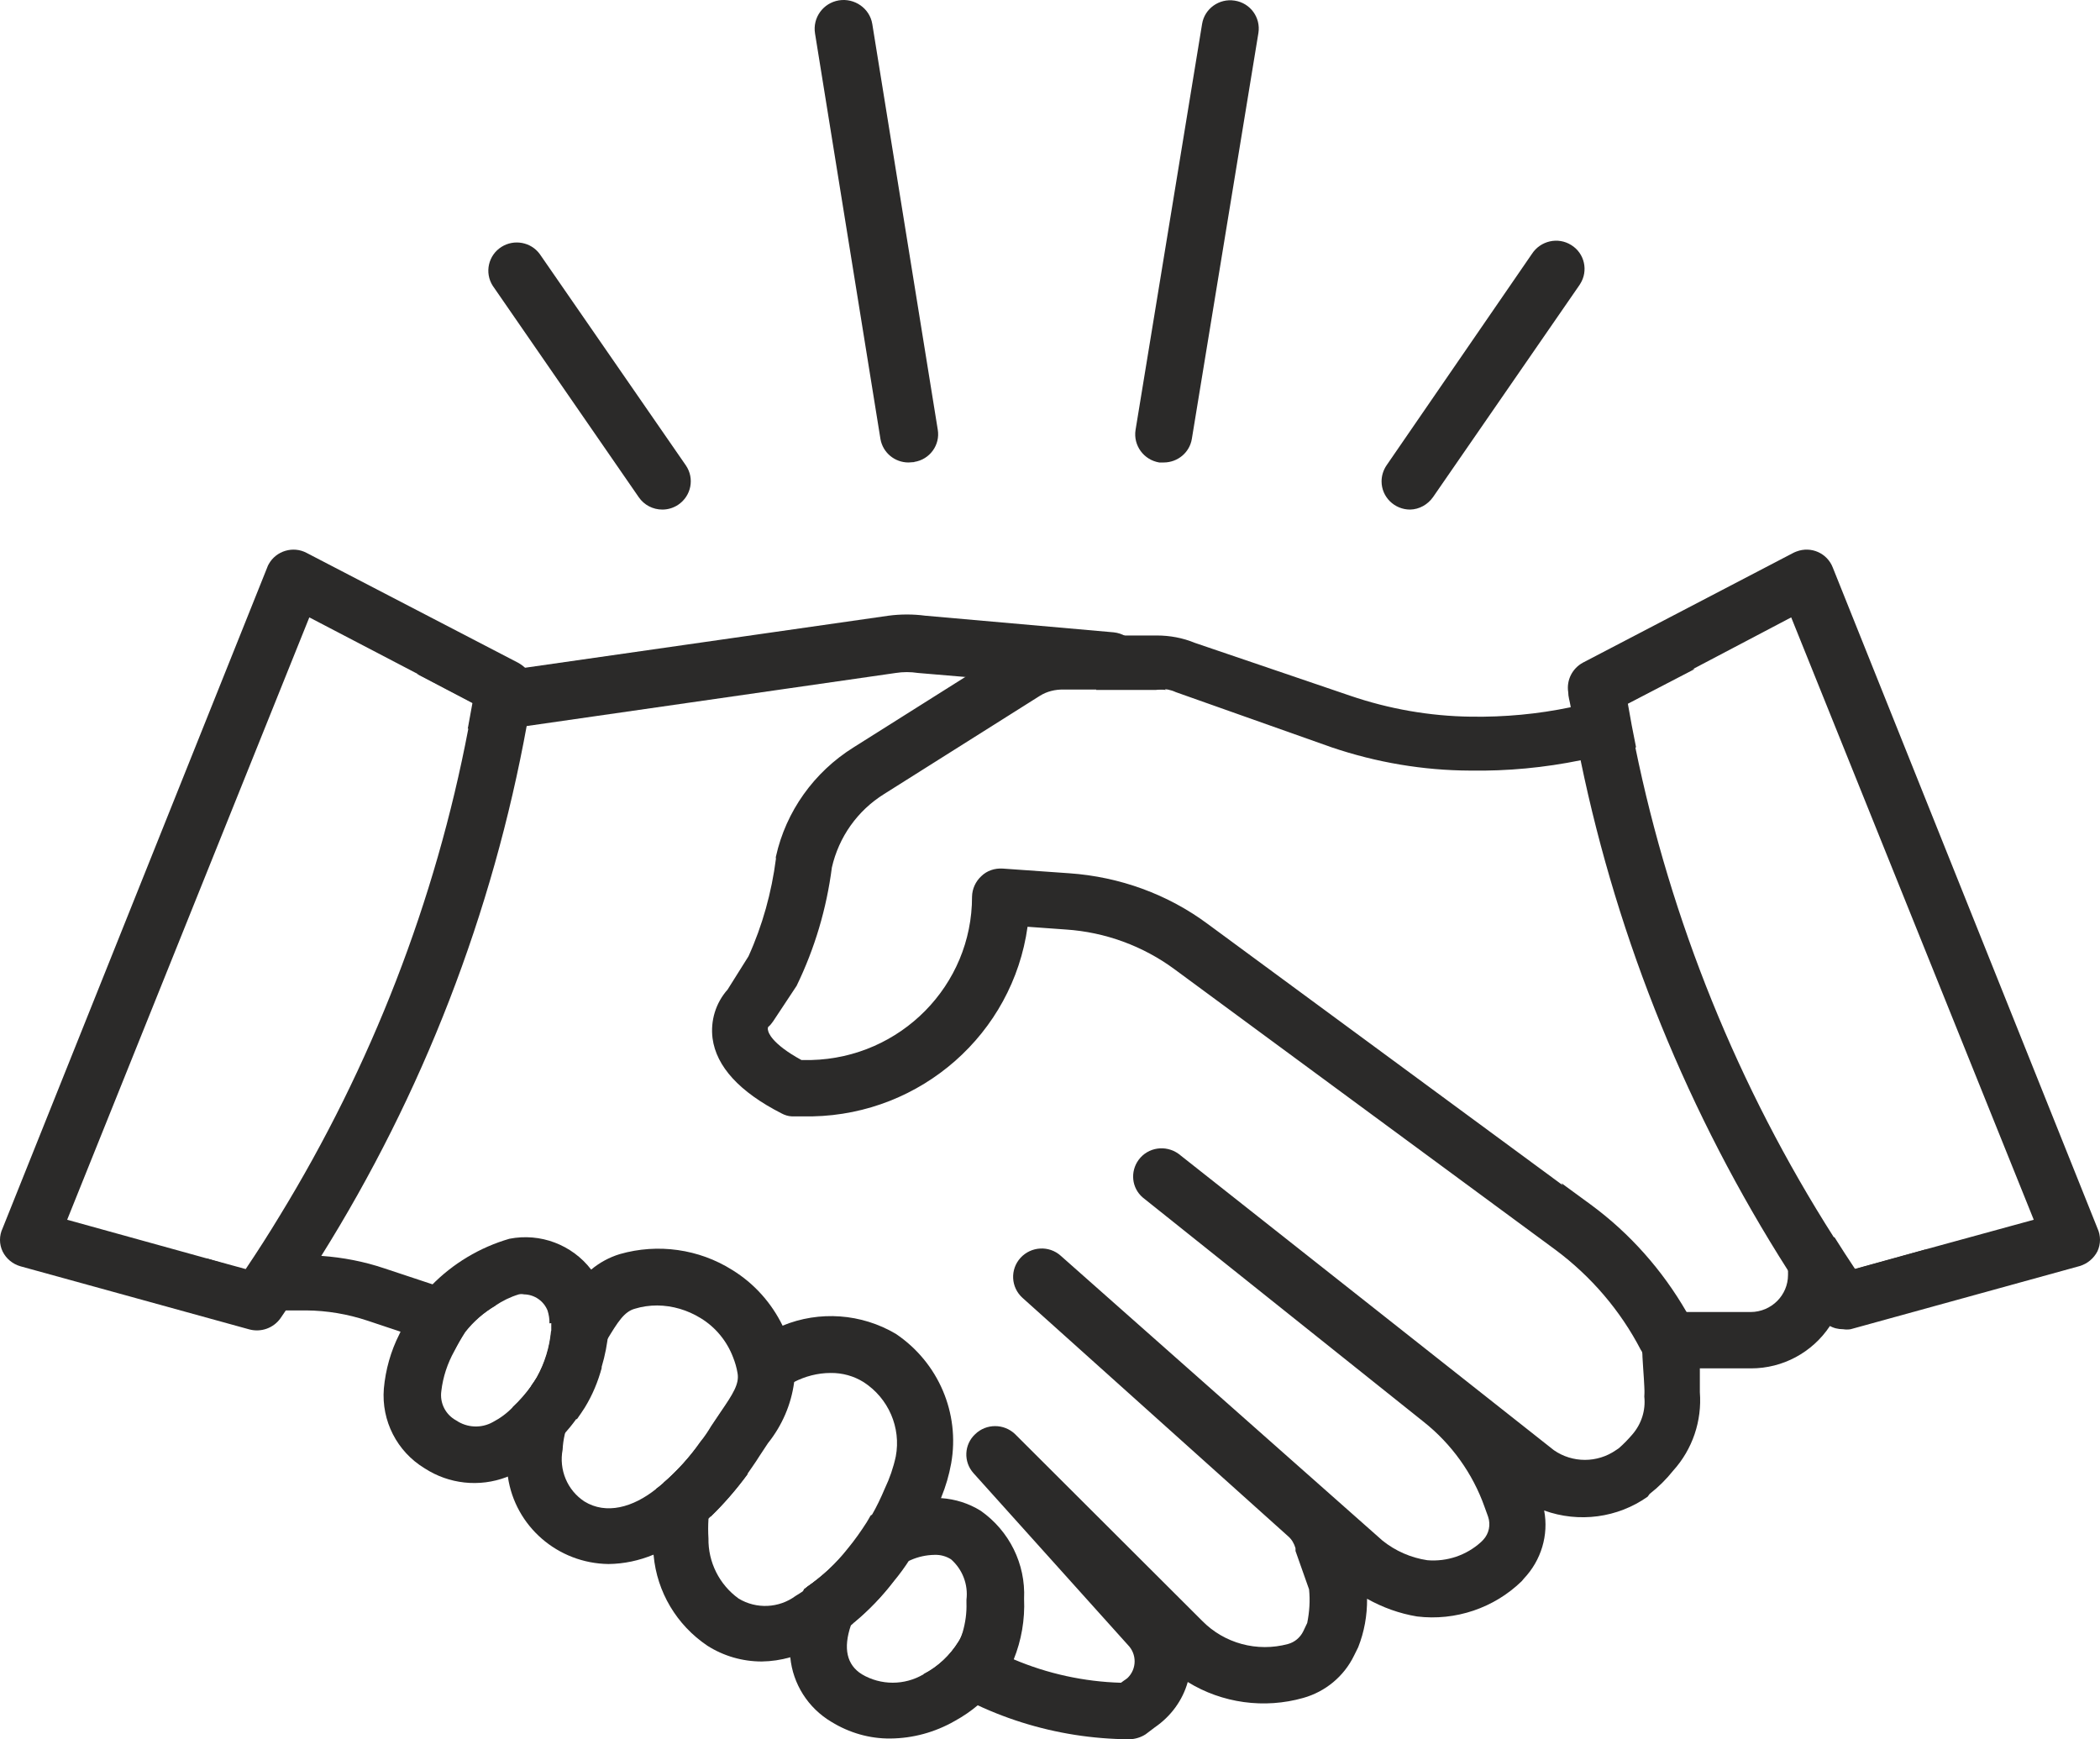 <svg width="64" height="53" viewBox="0 0 64 53" fill="none" xmlns="http://www.w3.org/2000/svg">
<path d="M22.142 44.466L21.386 43.902C21.05 44.375 20.66 44.809 20.22 45.186L21.66 46.216C22.074 45.815 22.45 45.377 22.79 44.916L22.142 44.466ZM13.148 39.126L11.71 38.649C11.091 38.441 10.455 38.318 9.803 38.271C9.649 38.262 9.488 38.262 9.337 38.271H8.148L8.524 37.085C8.193 37.63 7.848 38.171 7.488 38.705L6.297 38.346L6.148 38.812C6.07 39.07 6.108 39.352 6.269 39.578C6.432 39.809 6.699 39.937 6.99 39.932H9.337C9.966 39.937 10.597 40.044 11.193 40.242L12.2 40.578L13.859 41.125C13.954 40.943 14.062 40.752 14.188 40.557C14.438 40.247 14.75 39.988 15.098 39.785L13.148 39.126ZM33.409 20.984V21.024H35.227C35.328 21.012 35.43 21.012 35.527 21.024L34.584 19.645C34.437 19.433 34.203 19.297 33.943 19.269L28.199 18.762C27.83 18.713 27.449 18.713 27.078 18.762L16.001 20.348L15.277 20.451L12.71 20.539L14.398 21.424C14.353 21.688 14.301 21.942 14.256 22.205H15.483L16.041 22.126L27.3 20.507C27.523 20.472 27.75 20.472 27.976 20.507L29.373 20.625L33.409 20.984ZM51.805 42.423C51.805 42.39 51.805 42.306 51.805 42.192C51.805 42.076 51.805 41.845 51.805 41.698C51.828 41.281 51.772 40.859 51.634 40.466L51.4 39.981C50.663 38.705 49.675 37.586 48.481 36.708L47.59 36.056L50.048 41.106C50.048 41.365 50.105 42.02 50.112 42.25C50.124 42.474 50.112 42.486 50.112 42.558C50.157 42.975 50.027 43.385 49.753 43.706C49.623 43.858 49.486 44 49.334 44.133L49.247 44.191C48.679 44.585 47.923 44.585 47.356 44.191L35.919 35.161C35.527 34.879 34.988 34.958 34.704 35.34C34.437 35.701 34.487 36.202 34.829 36.493L43.384 43.324C44.238 44 44.886 44.904 45.247 45.929L45.351 46.216C45.436 46.463 45.38 46.733 45.202 46.924L45.134 46.992C44.692 47.392 44.101 47.595 43.498 47.544C42.999 47.469 42.526 47.262 42.134 46.947L32.328 38.267C31.971 37.945 31.421 37.98 31.102 38.329C30.778 38.684 30.806 39.229 31.163 39.55L39.255 46.812C39.368 46.908 39.441 47.036 39.482 47.178V47.262L39.895 48.431C39.931 48.776 39.907 49.119 39.839 49.456L39.716 49.715C39.623 49.901 39.458 50.041 39.255 50.097C38.316 50.351 37.312 50.081 36.635 49.389L30.936 43.702C30.596 43.376 30.057 43.376 29.721 43.702C29.381 44.016 29.357 44.545 29.669 44.892L34.373 50.125C34.652 50.407 34.647 50.857 34.364 51.132C34.328 51.16 34.295 51.187 34.255 51.211L34.163 51.278C33.04 51.246 31.924 51.003 30.891 50.563C30.352 50.344 29.834 50.069 29.345 49.743C29.317 49.839 29.272 49.934 29.215 50.018C28.953 50.44 28.591 50.784 28.147 51.015C29.983 52.296 32.175 52.988 34.425 53C34.595 52.995 34.766 52.944 34.914 52.849L35.198 52.634C35.68 52.303 36.04 51.819 36.198 51.255C37.248 51.903 38.534 52.077 39.72 51.74C40.396 51.549 40.959 51.083 41.266 50.451L41.392 50.197C41.578 49.727 41.668 49.226 41.663 48.718C42.134 48.983 42.652 49.17 43.186 49.258C44.356 49.401 45.538 49 46.379 48.18L46.441 48.105C46.97 47.548 47.202 46.777 47.06 46.029C48.117 46.411 49.299 46.255 50.214 45.608L50.275 45.524C50.542 45.316 50.781 45.079 50.991 44.816C51.582 44.163 51.873 43.297 51.805 42.423ZM26.896 47.97L25.863 47.19C25.499 47.644 25.062 48.038 24.579 48.371L25.972 49.394L26.021 49.44C26.471 49.063 26.875 48.646 27.227 48.184L26.896 47.97ZM18.107 41.507L16.795 40.55C16.75 41.046 16.601 41.535 16.358 41.973C16.301 42.064 16.244 42.155 16.188 42.227L17.365 43.094L17.58 43.25C17.665 43.133 17.745 43.01 17.823 42.891C18.057 42.509 18.228 42.097 18.341 41.67L18.107 41.507Z" fill="#2B2A29"/>
<path d="M56.537 38.672C56.322 38.35 56.111 38.024 55.906 37.698L55.026 38.052C54.747 38.171 54.542 38.418 54.492 38.716C54.492 38.756 54.492 38.807 54.492 38.851C54.492 39.471 53.986 39.977 53.355 39.981H51.343C50.611 38.705 49.623 37.586 48.429 36.708L47.542 36.056L36.81 28.158C35.59 27.251 34.125 26.718 32.59 26.611L30.562 26.468C30.316 26.452 30.078 26.531 29.907 26.699C29.733 26.858 29.628 27.088 29.624 27.323C29.628 30.026 27.449 32.235 24.721 32.302H24.425C23.499 31.797 23.414 31.447 23.409 31.403C23.397 31.37 23.397 31.335 23.409 31.296C23.471 31.247 23.515 31.189 23.563 31.121L24.277 30.042C24.83 28.905 25.191 27.685 25.352 26.436C25.563 25.509 26.13 24.703 26.943 24.197L31.692 21.203C31.907 21.068 32.158 21.008 32.413 21.012H35.288C35.385 20.996 35.486 20.996 35.59 21.012C35.668 21.028 35.753 21.052 35.834 21.091L40.583 22.773C41.947 23.235 43.372 23.477 44.809 23.482C45.942 23.5 47.067 23.393 48.173 23.167C48.743 23.067 49.303 22.936 49.861 22.773C49.771 22.335 49.686 21.886 49.611 21.445L51.646 20.388C51.509 20.371 51.384 20.388 51.258 20.434L50.202 20.837C49.441 21.143 48.663 21.385 47.861 21.553C46.866 21.76 45.85 21.855 44.828 21.839C43.571 21.823 42.327 21.604 41.141 21.198L36.413 19.589C36.044 19.437 35.652 19.365 35.255 19.365H32.385C31.81 19.358 31.248 19.521 30.765 19.826L29.397 20.642L26.016 22.773C24.806 23.528 23.953 24.726 23.648 26.098C23.641 26.121 23.641 26.142 23.648 26.166C23.515 27.195 23.239 28.197 22.811 29.141L22.175 30.154C21.811 30.564 21.648 31.105 21.716 31.641C21.83 32.5 22.539 33.276 23.818 33.928C23.915 33.98 24.021 34.015 24.135 34.019C24.135 34.019 24.369 34.019 24.761 34.019C28.078 33.952 30.863 31.498 31.316 28.241L32.486 28.325C33.68 28.404 34.834 28.826 35.794 29.535L47.407 38.087C48.492 38.895 49.384 39.937 50.003 41.13C50.027 41.165 50.043 41.193 50.055 41.225C50.202 41.519 50.497 41.703 50.833 41.698H53.367C54.334 41.698 55.23 41.214 55.764 40.414C55.962 40.123 56.1 39.797 56.173 39.452L58.173 38.632C58.423 38.53 58.61 38.329 58.686 38.075L56.537 38.672Z" fill="#2B2A29"/>
<path d="M8.524 37.05C8.193 37.598 7.848 38.136 7.488 38.672L6.297 38.346L2.047 37.169L9.427 18.813L12.734 20.539L14.422 21.424C14.374 21.688 14.325 21.942 14.273 22.205C13.273 27.454 11.318 32.484 8.524 37.05ZM16.001 20.348C15.937 20.288 15.864 20.236 15.783 20.192L9.346 16.849C8.937 16.63 8.415 16.781 8.188 17.194C8.171 17.226 8.155 17.254 8.143 17.294L0.08 37.428C-0.027 37.654 -0.027 37.912 0.08 38.136C0.189 38.357 0.387 38.52 0.626 38.588L7.597 40.51C7.954 40.606 8.33 40.473 8.545 40.175L8.677 39.981C9.058 39.431 9.394 38.868 9.774 38.299C12.887 33.332 15.017 27.82 16.062 22.065C16.131 21.727 16.188 21.401 16.232 21.068C16.268 20.805 16.183 20.539 16.001 20.348Z" fill="#2B2A29"/>
<path d="M58.674 38.075L56.514 38.672C56.303 38.35 56.083 38.024 55.885 37.698C52.97 33.125 50.923 28.067 49.838 22.769C49.748 22.328 49.668 21.879 49.59 21.441L51.618 20.376L54.589 18.813L61.981 37.169L58.674 38.075ZM63.922 37.428L55.856 17.294C55.686 16.856 55.197 16.637 54.752 16.805C54.719 16.816 54.686 16.832 54.651 16.849L48.242 20.192C47.918 20.367 47.736 20.726 47.793 21.091C47.793 21.226 47.838 21.361 47.861 21.497C47.951 22.065 48.06 22.627 48.174 23.183C49.315 28.698 51.457 33.956 54.492 38.716C54.8 39.205 55.123 39.678 55.457 40.135C55.525 40.247 55.627 40.331 55.748 40.394C55.878 40.473 56.026 40.505 56.173 40.505C56.246 40.517 56.327 40.517 56.4 40.505L63.378 38.581C63.61 38.513 63.809 38.35 63.922 38.131C64.026 37.905 64.026 37.654 63.922 37.428Z" fill="#2B2A29"/>
<path d="M29.215 50.025C28.953 50.447 28.591 50.789 28.146 51.02C27.567 51.362 26.846 51.362 26.267 51.02C25.806 50.733 25.693 50.232 25.931 49.529L25.972 49.405C26.125 49.044 26.312 48.697 26.534 48.371C26.629 48.224 26.754 48.093 26.896 47.993C27.125 47.835 27.364 47.707 27.619 47.595L27.761 47.537C27.988 47.437 28.232 47.385 28.477 47.381C28.659 47.374 28.83 47.42 28.983 47.516C29.335 47.825 29.51 48.287 29.454 48.748V48.848C29.465 49.151 29.421 49.456 29.335 49.748C29.305 49.843 29.267 49.939 29.215 50.025ZM29.886 46.036C29.522 45.81 29.113 45.682 28.688 45.652C28.061 45.619 27.437 45.743 26.875 46.008L26.534 46.181C26.487 46.255 26.454 46.328 26.409 46.395C26.232 46.67 26.045 46.936 25.835 47.19C25.478 47.644 25.057 48.038 24.579 48.371L24.506 48.42C24.182 49.067 24.04 49.783 24.085 50.502C24.163 51.318 24.629 52.049 25.34 52.471C25.88 52.802 26.499 52.984 27.135 52.977C27.823 52.972 28.499 52.786 29.097 52.443C29.352 52.303 29.591 52.14 29.811 51.954C30.163 51.66 30.465 51.313 30.704 50.929C30.773 50.812 30.834 50.694 30.891 50.575C31.13 49.985 31.238 49.354 31.21 48.718C31.26 47.66 30.761 46.649 29.886 46.036Z" fill="#2B2A29"/>
<path d="M24.499 48.471C24.414 48.527 24.329 48.583 24.244 48.634C23.738 49.007 23.05 49.039 22.511 48.713C21.92 48.287 21.579 47.599 21.591 46.88C21.579 46.682 21.579 46.49 21.591 46.3C21.591 46.283 21.591 46.26 21.591 46.244C21.66 45.636 21.835 45.039 22.119 44.494C22.211 44.303 22.317 44.117 22.431 43.932C22.83 43.324 23.312 42.779 23.868 42.306C23.972 42.239 24.073 42.176 24.187 42.12C24.534 41.94 24.92 41.838 25.312 41.838C25.669 41.833 26.021 41.929 26.324 42.12C27.078 42.609 27.466 43.504 27.3 44.382C27.227 44.72 27.113 45.051 26.965 45.361C26.846 45.642 26.716 45.917 26.563 46.181C26.515 46.255 26.482 46.327 26.437 46.395C26.26 46.67 26.069 46.935 25.863 47.189C25.499 47.644 25.062 48.038 24.579 48.371L24.499 48.471ZM27.3 40.645C26.255 40.028 24.972 39.932 23.846 40.398C23.535 40.522 23.239 40.673 22.965 40.855C22.75 41.002 22.551 41.165 22.369 41.344C22.431 41.5 22.478 41.663 22.506 41.826C22.563 42.155 22.369 42.462 21.988 43.014L21.698 43.448C21.601 43.611 21.494 43.769 21.374 43.921C21.045 44.394 20.653 44.82 20.216 45.197C20.142 45.258 20.074 45.316 20 45.365C19.88 45.889 19.84 46.418 19.868 46.947C19.875 47.099 19.892 47.245 19.92 47.397C20.022 48.51 20.62 49.517 21.556 50.148C22.05 50.463 22.624 50.63 23.215 50.63C23.511 50.626 23.802 50.582 24.085 50.502C24.43 50.407 24.773 50.272 25.09 50.097C25.385 49.934 25.669 49.743 25.931 49.529C25.965 49.505 25.993 49.477 26.021 49.449C26.471 49.079 26.875 48.657 27.227 48.201C27.409 47.982 27.584 47.746 27.745 47.488L27.879 47.285C28.198 46.756 28.466 46.199 28.688 45.624C28.823 45.293 28.924 44.95 28.988 44.594C29.26 43.066 28.6 41.519 27.3 40.645Z" fill="#2B2A29"/>
<path d="M16.807 40.319C16.807 40.394 16.807 40.473 16.807 40.55C16.767 41.046 16.62 41.535 16.369 41.973C16.313 42.064 16.256 42.155 16.199 42.227C16.034 42.462 15.84 42.684 15.629 42.879C15.45 43.066 15.244 43.217 15.017 43.336C14.665 43.532 14.232 43.508 13.904 43.285C13.58 43.11 13.398 42.756 13.45 42.39C13.499 41.961 13.637 41.547 13.847 41.169C13.937 40.99 14.046 40.799 14.176 40.596C14.426 40.275 14.738 40 15.098 39.785C15.313 39.639 15.556 39.52 15.811 39.443C15.863 39.431 15.915 39.431 15.972 39.443C16.289 39.448 16.573 39.646 16.688 39.937C16.726 40.06 16.75 40.195 16.745 40.326L16.807 40.319ZM18.374 39.308C18.289 39.082 18.171 38.867 18.017 38.688C17.431 37.928 16.466 37.563 15.523 37.749C14.62 38.012 13.802 38.502 13.147 39.173C12.972 39.329 12.819 39.515 12.689 39.713C12.495 40.011 12.318 40.326 12.171 40.657C11.909 41.174 11.75 41.738 11.698 42.318C11.62 43.296 12.098 44.231 12.937 44.741C13.681 45.225 14.608 45.326 15.438 45.011L15.75 44.876C16.301 44.589 16.79 44.196 17.183 43.711C17.312 43.567 17.438 43.413 17.551 43.257C17.636 43.138 17.717 43.014 17.795 42.896C18.163 42.267 18.409 41.575 18.511 40.855C18.591 40.337 18.544 39.802 18.374 39.308Z" fill="#2B2A29"/>
<path d="M20.005 45.365C19.289 45.941 18.471 46.16 17.811 45.754C17.289 45.412 17.029 44.788 17.147 44.172C17.154 44.016 17.176 43.865 17.211 43.711C17.249 43.504 17.301 43.301 17.365 43.098C17.54 42.549 17.783 42.013 18.079 41.507L18.216 41.281C18.317 41.134 18.398 40.99 18.483 40.855C18.83 40.279 19.022 39.972 19.346 39.881C19.568 39.813 19.795 39.781 20.029 39.781C20.499 39.785 20.953 39.921 21.353 40.167C21.806 40.442 22.154 40.867 22.341 41.36C22.402 41.512 22.45 41.675 22.478 41.845C22.535 42.171 22.341 42.474 21.96 43.031L21.669 43.464C21.573 43.627 21.466 43.786 21.346 43.932C21.017 44.403 20.625 44.836 20.187 45.214C20.131 45.265 20.069 45.321 20.005 45.365ZM24.227 41.558C24.163 41.158 24.04 40.764 23.851 40.398C23.511 39.702 22.984 39.11 22.317 38.7C21.301 38.059 20.05 37.884 18.892 38.215C18.573 38.311 18.273 38.474 18.017 38.688C17.613 39.054 17.277 39.487 17.029 39.965L16.807 40.314C16.807 40.386 16.807 40.466 16.807 40.54C16.767 41.039 16.62 41.523 16.369 41.962C16.313 42.057 16.256 42.143 16.199 42.222C16.034 42.458 15.84 42.677 15.63 42.875C15.516 43.257 15.45 43.655 15.426 44.056C15.403 44.37 15.415 44.685 15.478 44.999C15.698 46.514 17.001 47.639 18.544 47.66C19.017 47.655 19.483 47.555 19.92 47.373C20.277 47.222 20.62 47.031 20.937 46.805C21.175 46.637 21.398 46.451 21.613 46.255C22.029 45.855 22.409 45.421 22.75 44.955C22.875 44.769 23.017 44.578 23.142 44.375L23.402 43.981C23.835 43.441 24.114 42.795 24.203 42.115C24.239 41.929 24.244 41.742 24.227 41.558Z" fill="#2B2A29"/>
<path d="M20.187 15.528C19.896 15.528 19.629 15.388 19.466 15.15L15.017 8.709C14.762 8.31 14.88 7.777 15.284 7.523C15.67 7.28 16.183 7.376 16.45 7.742L20.904 14.184C21.171 14.577 21.069 15.111 20.669 15.381C20.528 15.476 20.358 15.528 20.187 15.528Z" fill="#2B2A29"/>
<path d="M27.688 14.093C27.267 14.093 26.908 13.794 26.834 13.384L24.839 1.02C24.761 0.54 25.085 0.091 25.567 0.011C26.045 -0.065 26.506 0.254 26.584 0.731L28.579 13.091C28.659 13.559 28.335 14.004 27.863 14.076V14.081L27.688 14.093Z" fill="#2B2A29"/>
<path d="M42.975 15.528C42.498 15.528 42.105 15.146 42.105 14.668C42.105 14.498 42.157 14.33 42.254 14.184L46.687 7.737C46.947 7.336 47.481 7.213 47.885 7.467C48.294 7.718 48.412 8.254 48.157 8.653C48.145 8.669 48.133 8.688 48.124 8.704L43.675 15.146C43.514 15.376 43.254 15.523 42.975 15.528Z" fill="#2B2A29"/>
<path d="M35.465 14.093H35.328C34.858 14.014 34.534 13.576 34.607 13.103L36.635 0.731C36.709 0.266 37.153 -0.056 37.628 0.019C38.106 0.091 38.425 0.536 38.352 1.002L36.323 13.373C36.255 13.79 35.891 14.093 35.465 14.093Z" fill="#2B2A29"/>
</svg>
